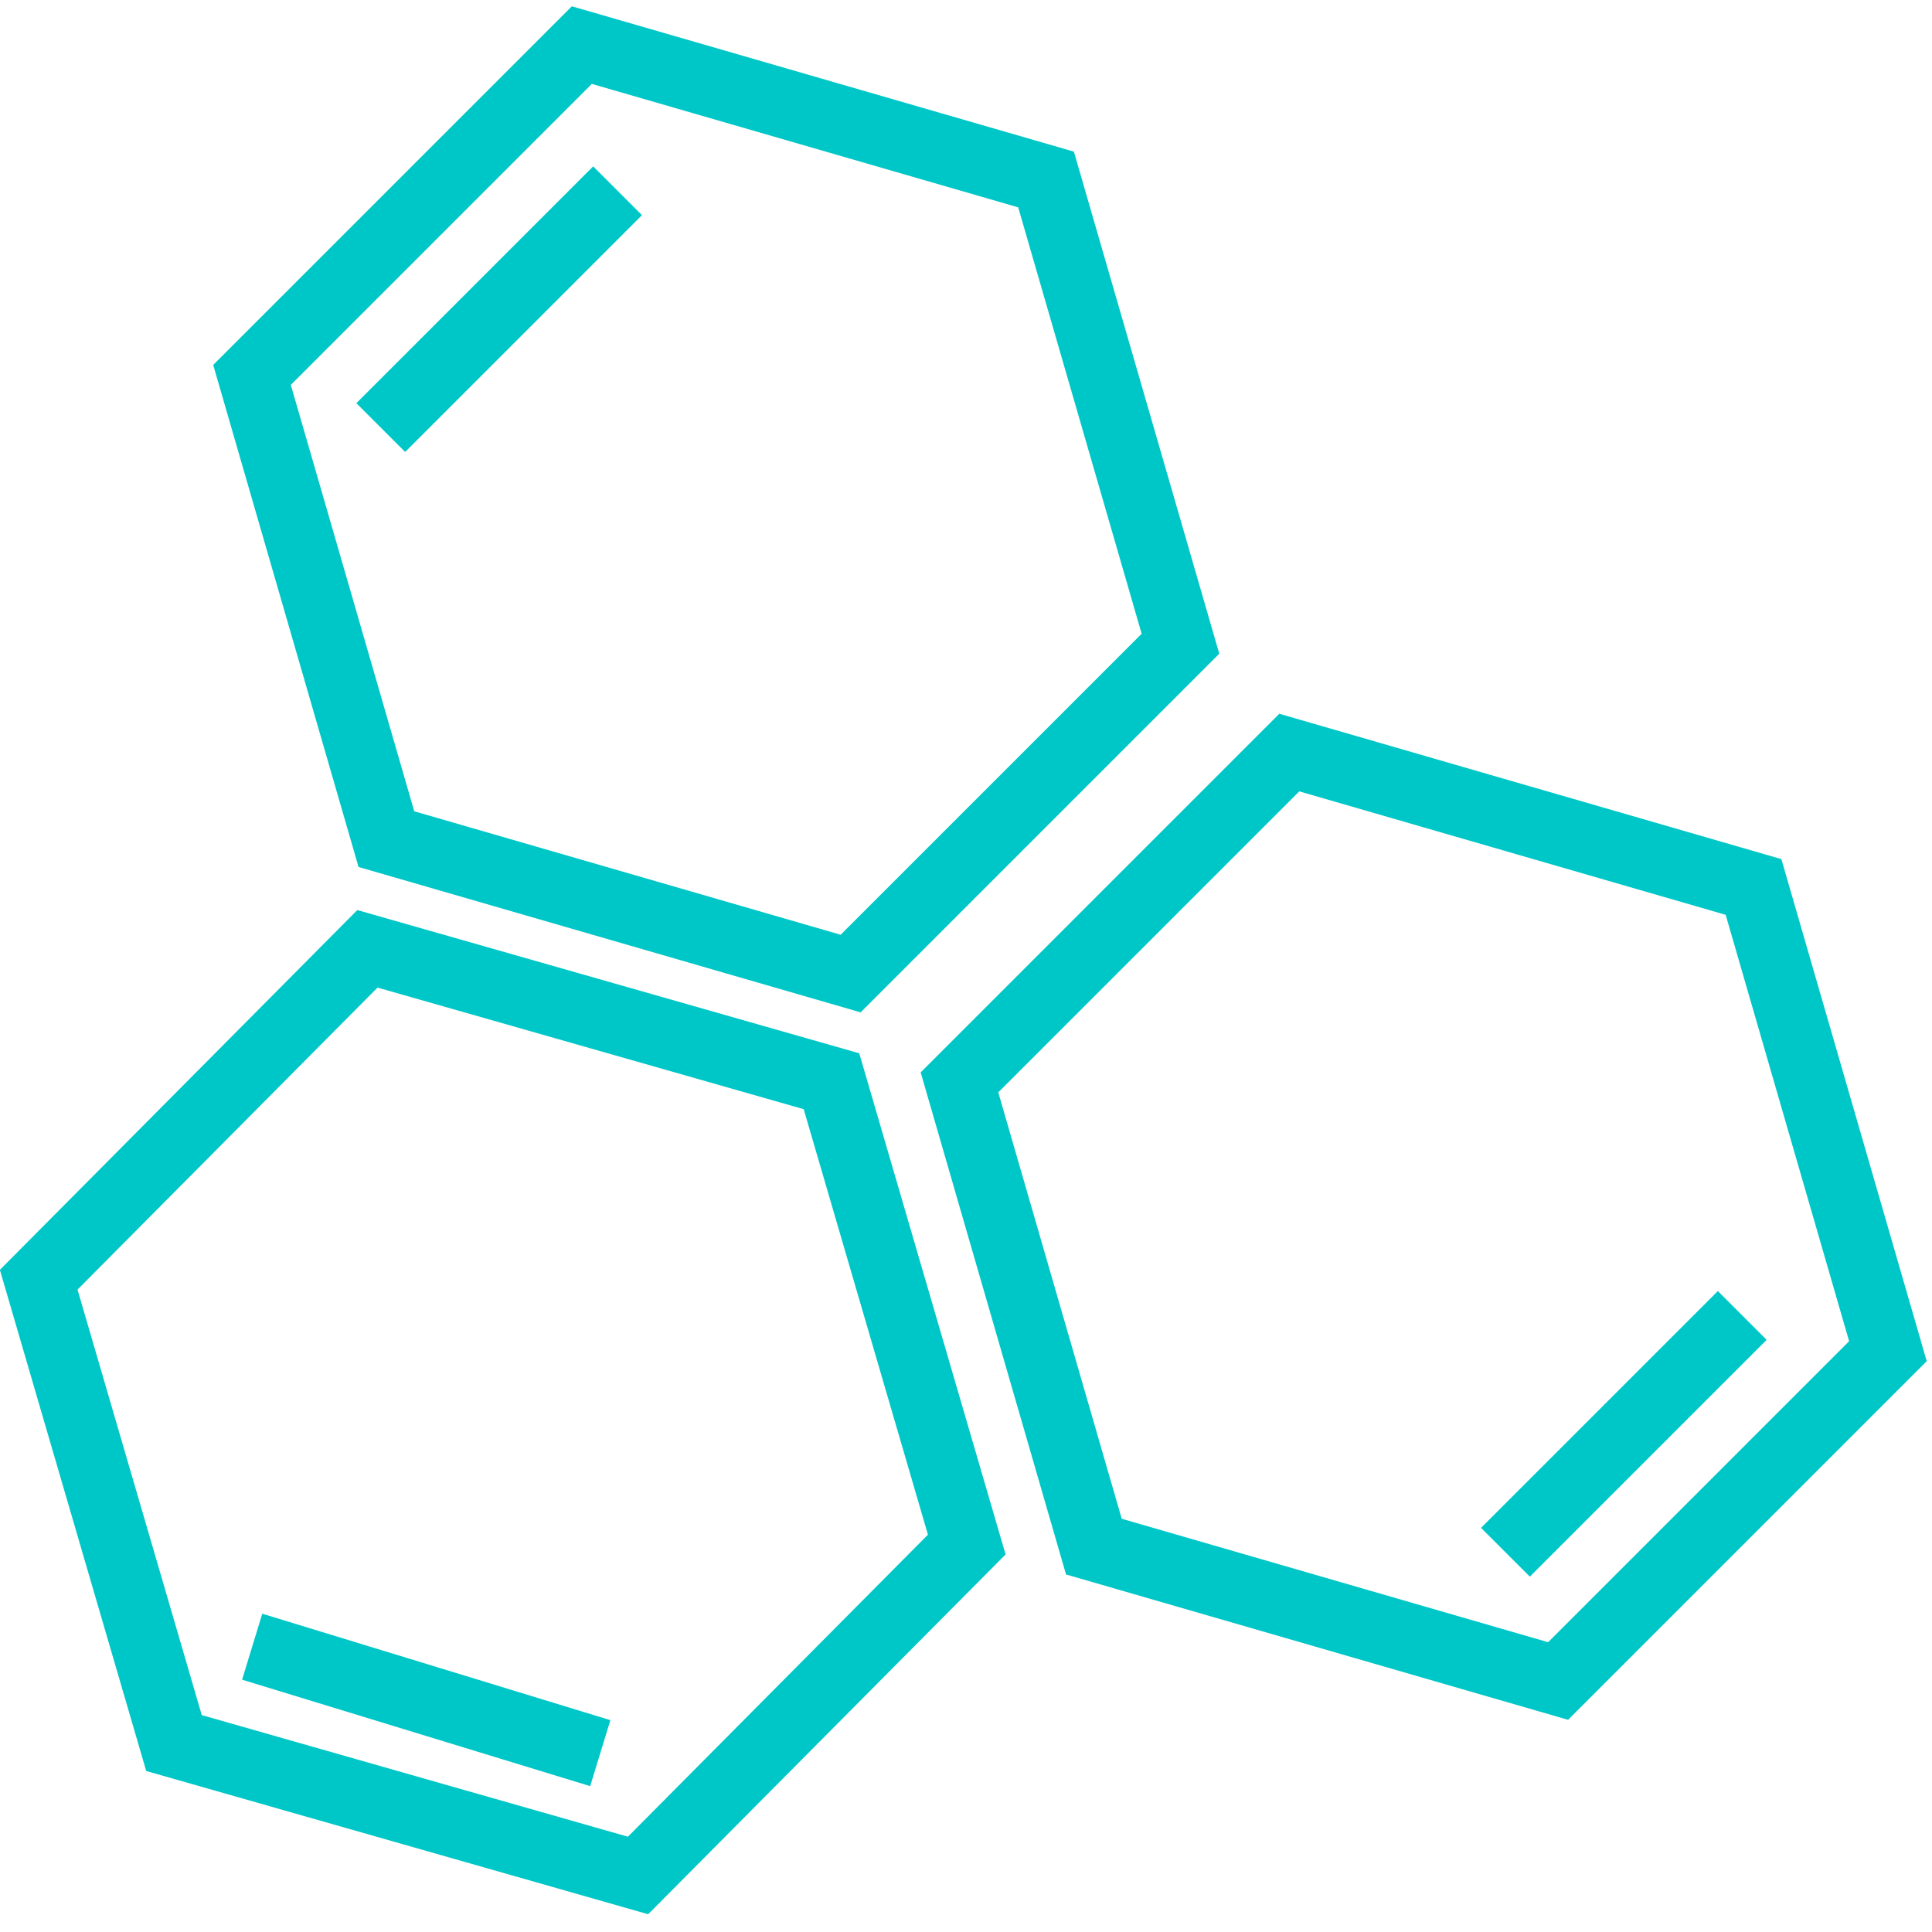 <?xml version="1.0" encoding="UTF-8" standalone="no"?>
<svg width="84px" height="84px" viewBox="0 0 84 84" version="1.1" xmlns="http://www.w3.org/2000/svg" xmlns:xlink="http://www.w3.org/1999/xlink">
    <!-- Generator: Sketch 42 (36781) - http://www.bohemiancoding.com/sketch -->
    <title>icon1</title>
    <desc>Created with Sketch.</desc>
    <defs></defs>
    <g id="Page-1" stroke="none" stroke-width="1" fill="none" fill-rule="evenodd">
        <g id="Artboard" transform="translate(-49, -237)" stroke="#00C7C7">
            <g id="icon1" transform="translate(83.337, 286.555) rotate(-45) translate(-83.337, -286.555) translate(31.299, 228.663)">
                <g id="Page-1" transform="translate(14.56, 17.846)">
                    <polygon id="Stroke-1" stroke-width="3" points="64.74 43.5 74.88 61.904 64.74 80.308 44.46 80.308 34.32 61.904 44.46 43.5"></polygon>
                    <path d="M46.8,74.731 L61.36,74.731" id="Stroke-2" stroke-width="3"></path>
                    <polygon id="Stroke-3" stroke-width="3" points="40.56 39.529 30.475 57.933 10.195 58 0 39.663 10.085 21.259 30.364 21.192"></polygon>
                    <path d="M5.366,39.104 L12.795,53.079" id="Stroke-4" stroke-width="3"></path>
                    <polygon id="Stroke-5" stroke-width="3" points="44.46 36.808 34.32 18.403 44.46 0 64.74 0 74.88 18.403 64.74 36.808"></polygon>
                    <path d="M61.36,5.577 L46.8,5.577" id="Stroke-6" stroke-width="3"></path>
                </g>
            </g>
        </g>
    </g>
</svg>